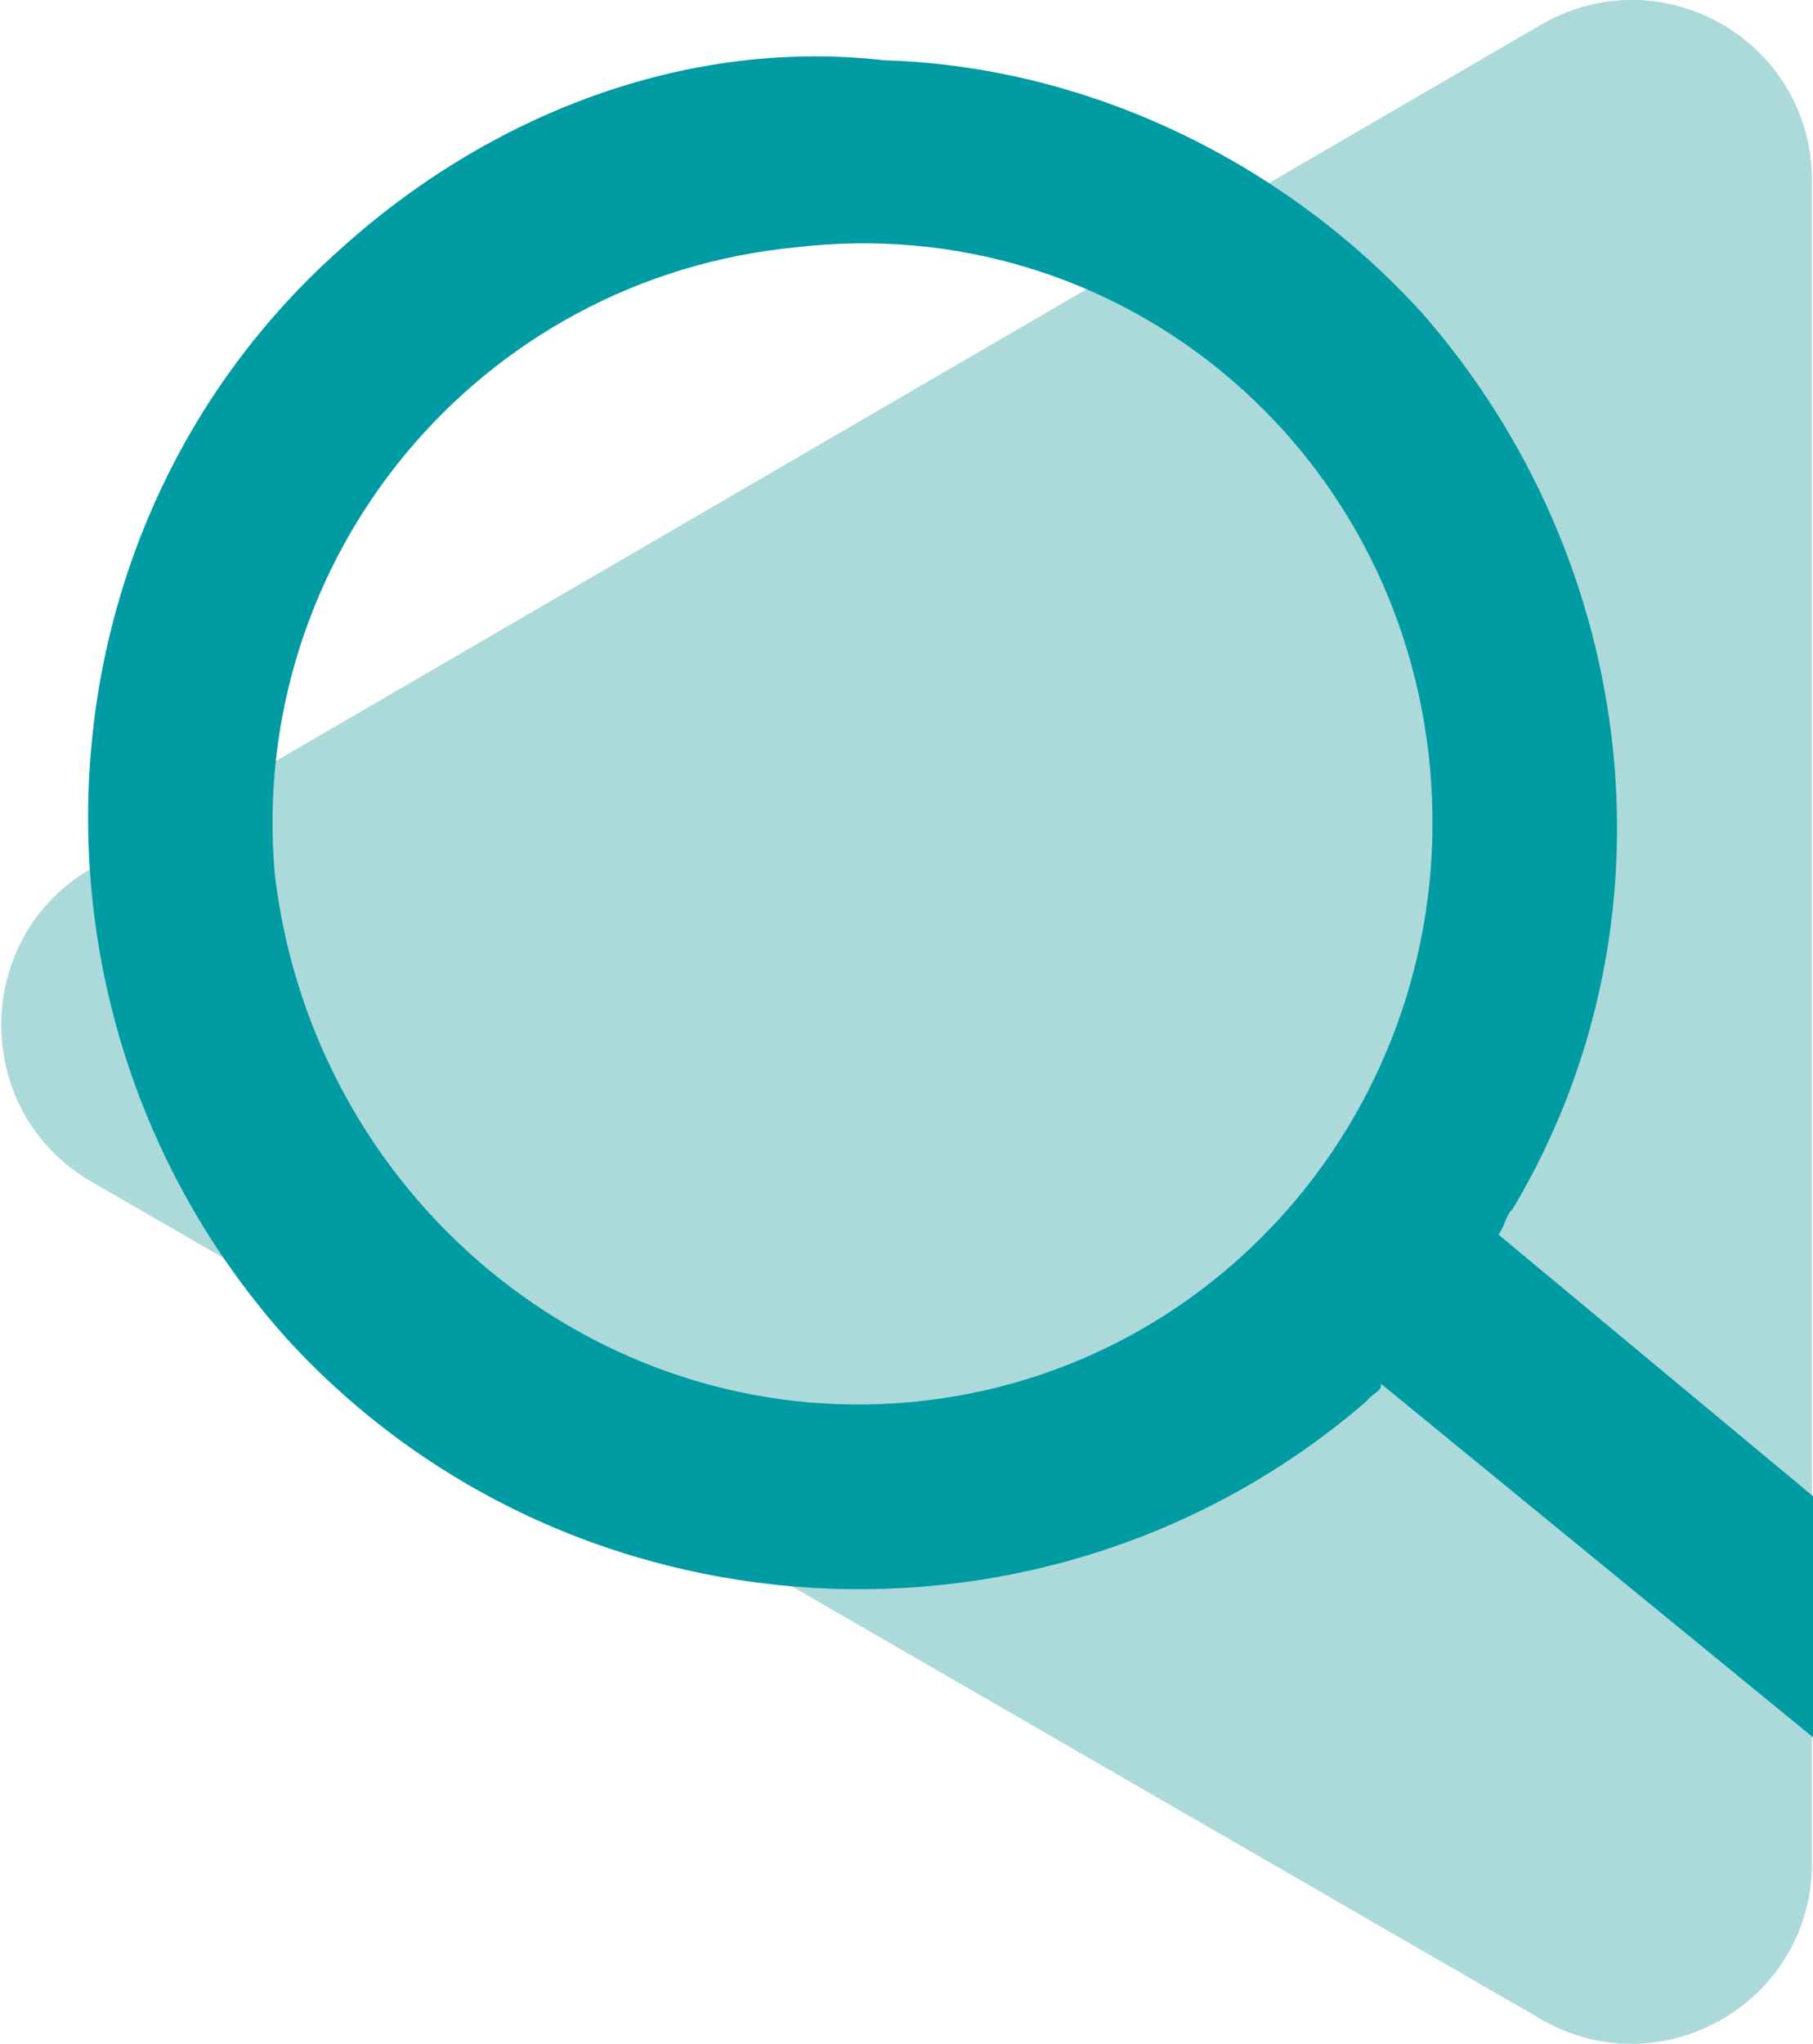 <svg xmlns="http://www.w3.org/2000/svg" viewBox="0 0 177.5 200" xmlns:v="https://vecta.io/nano"><path d="M8.9 85l142-82.6c11.8-6.8 26.5 1.6 26.5 15.3v164.6c0 13.6-14.7 22.1-26.5 15.3l-142-82c-11.7-6.8-11.7-23.8 0-30.6z" fill="#acdadb"/><path d="M177.5 146.4l-30.8-25.6c.7-.9.6-1.7 1.4-2.5 16.6-27.8 12.5-63.3-8.9-87.7-13.4-14.7-32.6-24.1-52.6-24.7C67.3 3.7 48 11.1 33.3 24.4 2.4 51.9.4 100 28 130.9c27.5 30.2 74.8 33 105.8 6.2.7-.9 1.5-.9 1.4-1.7l42.3 34.6v-23.6zm-88.4-9.2c-30.8 2.8-58.5-20.1-62.2-51.7-2.7-31 20-58.3 51-61.3 31.5-3.7 59.2 19.3 62.1 50.9 2.9 31.7-20 59.3-50.9 62.1z" fill="#019ba4"/></svg>